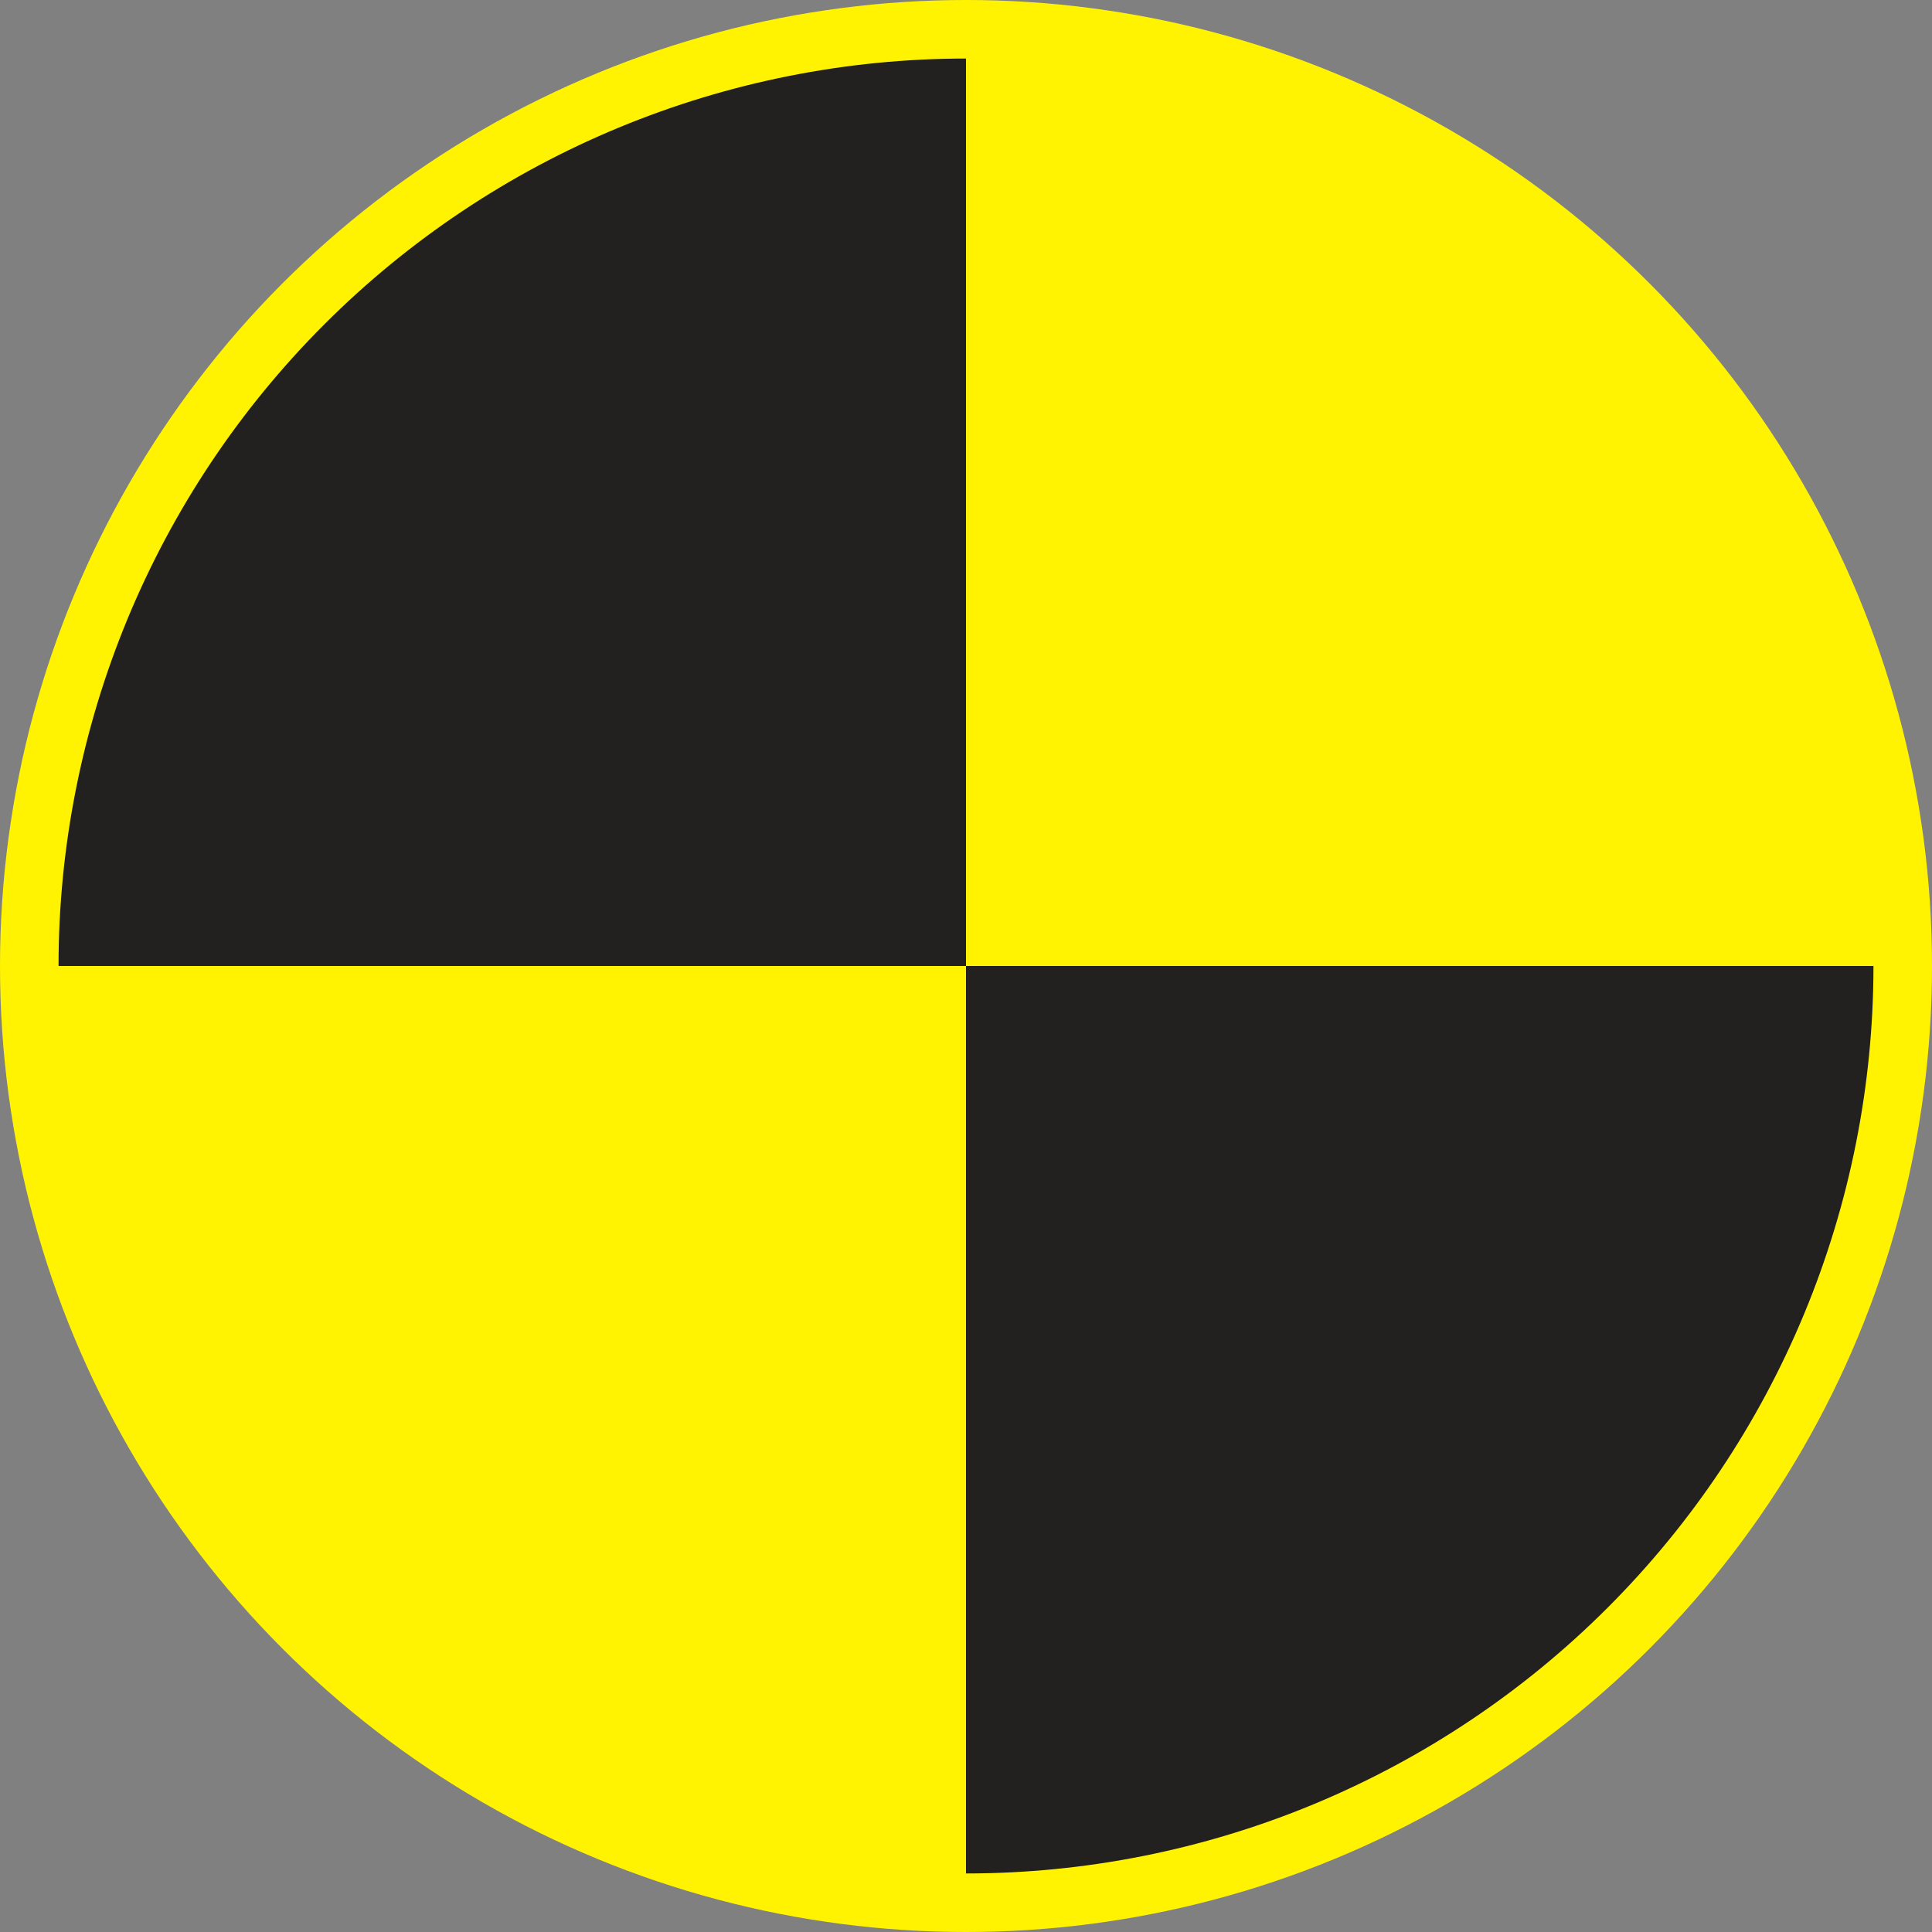 <svg width="40" height="40" viewBox="0 0 40 40" fill="none" xmlns="http://www.w3.org/2000/svg">
<rect x="0" y="0" width="40" height="40" fill="#808080" stroke="none"/>
<circle cx="20" cy="20" r="20" transform="matrix(-1 0 0 1 40 0)" fill="#FFF301"/>
<path d="M1.212 20C1.212 17.533 1.698 15.09 2.642 12.81C3.586 10.531 4.97 8.46 6.715 6.715C8.46 4.97 10.531 3.586 12.81 2.642C15.09 1.698 17.533 1.212 20 1.212V20H1.212Z" fill="#232020"/>
<path d="M38.788 20C38.788 22.467 38.302 24.91 37.358 27.19C36.414 29.469 35.03 31.54 33.285 33.285C31.541 35.03 29.469 36.413 27.19 37.358C24.91 38.302 22.467 38.788 20 38.788L20 20L38.788 20Z" fill="#232020"/>
</svg>
